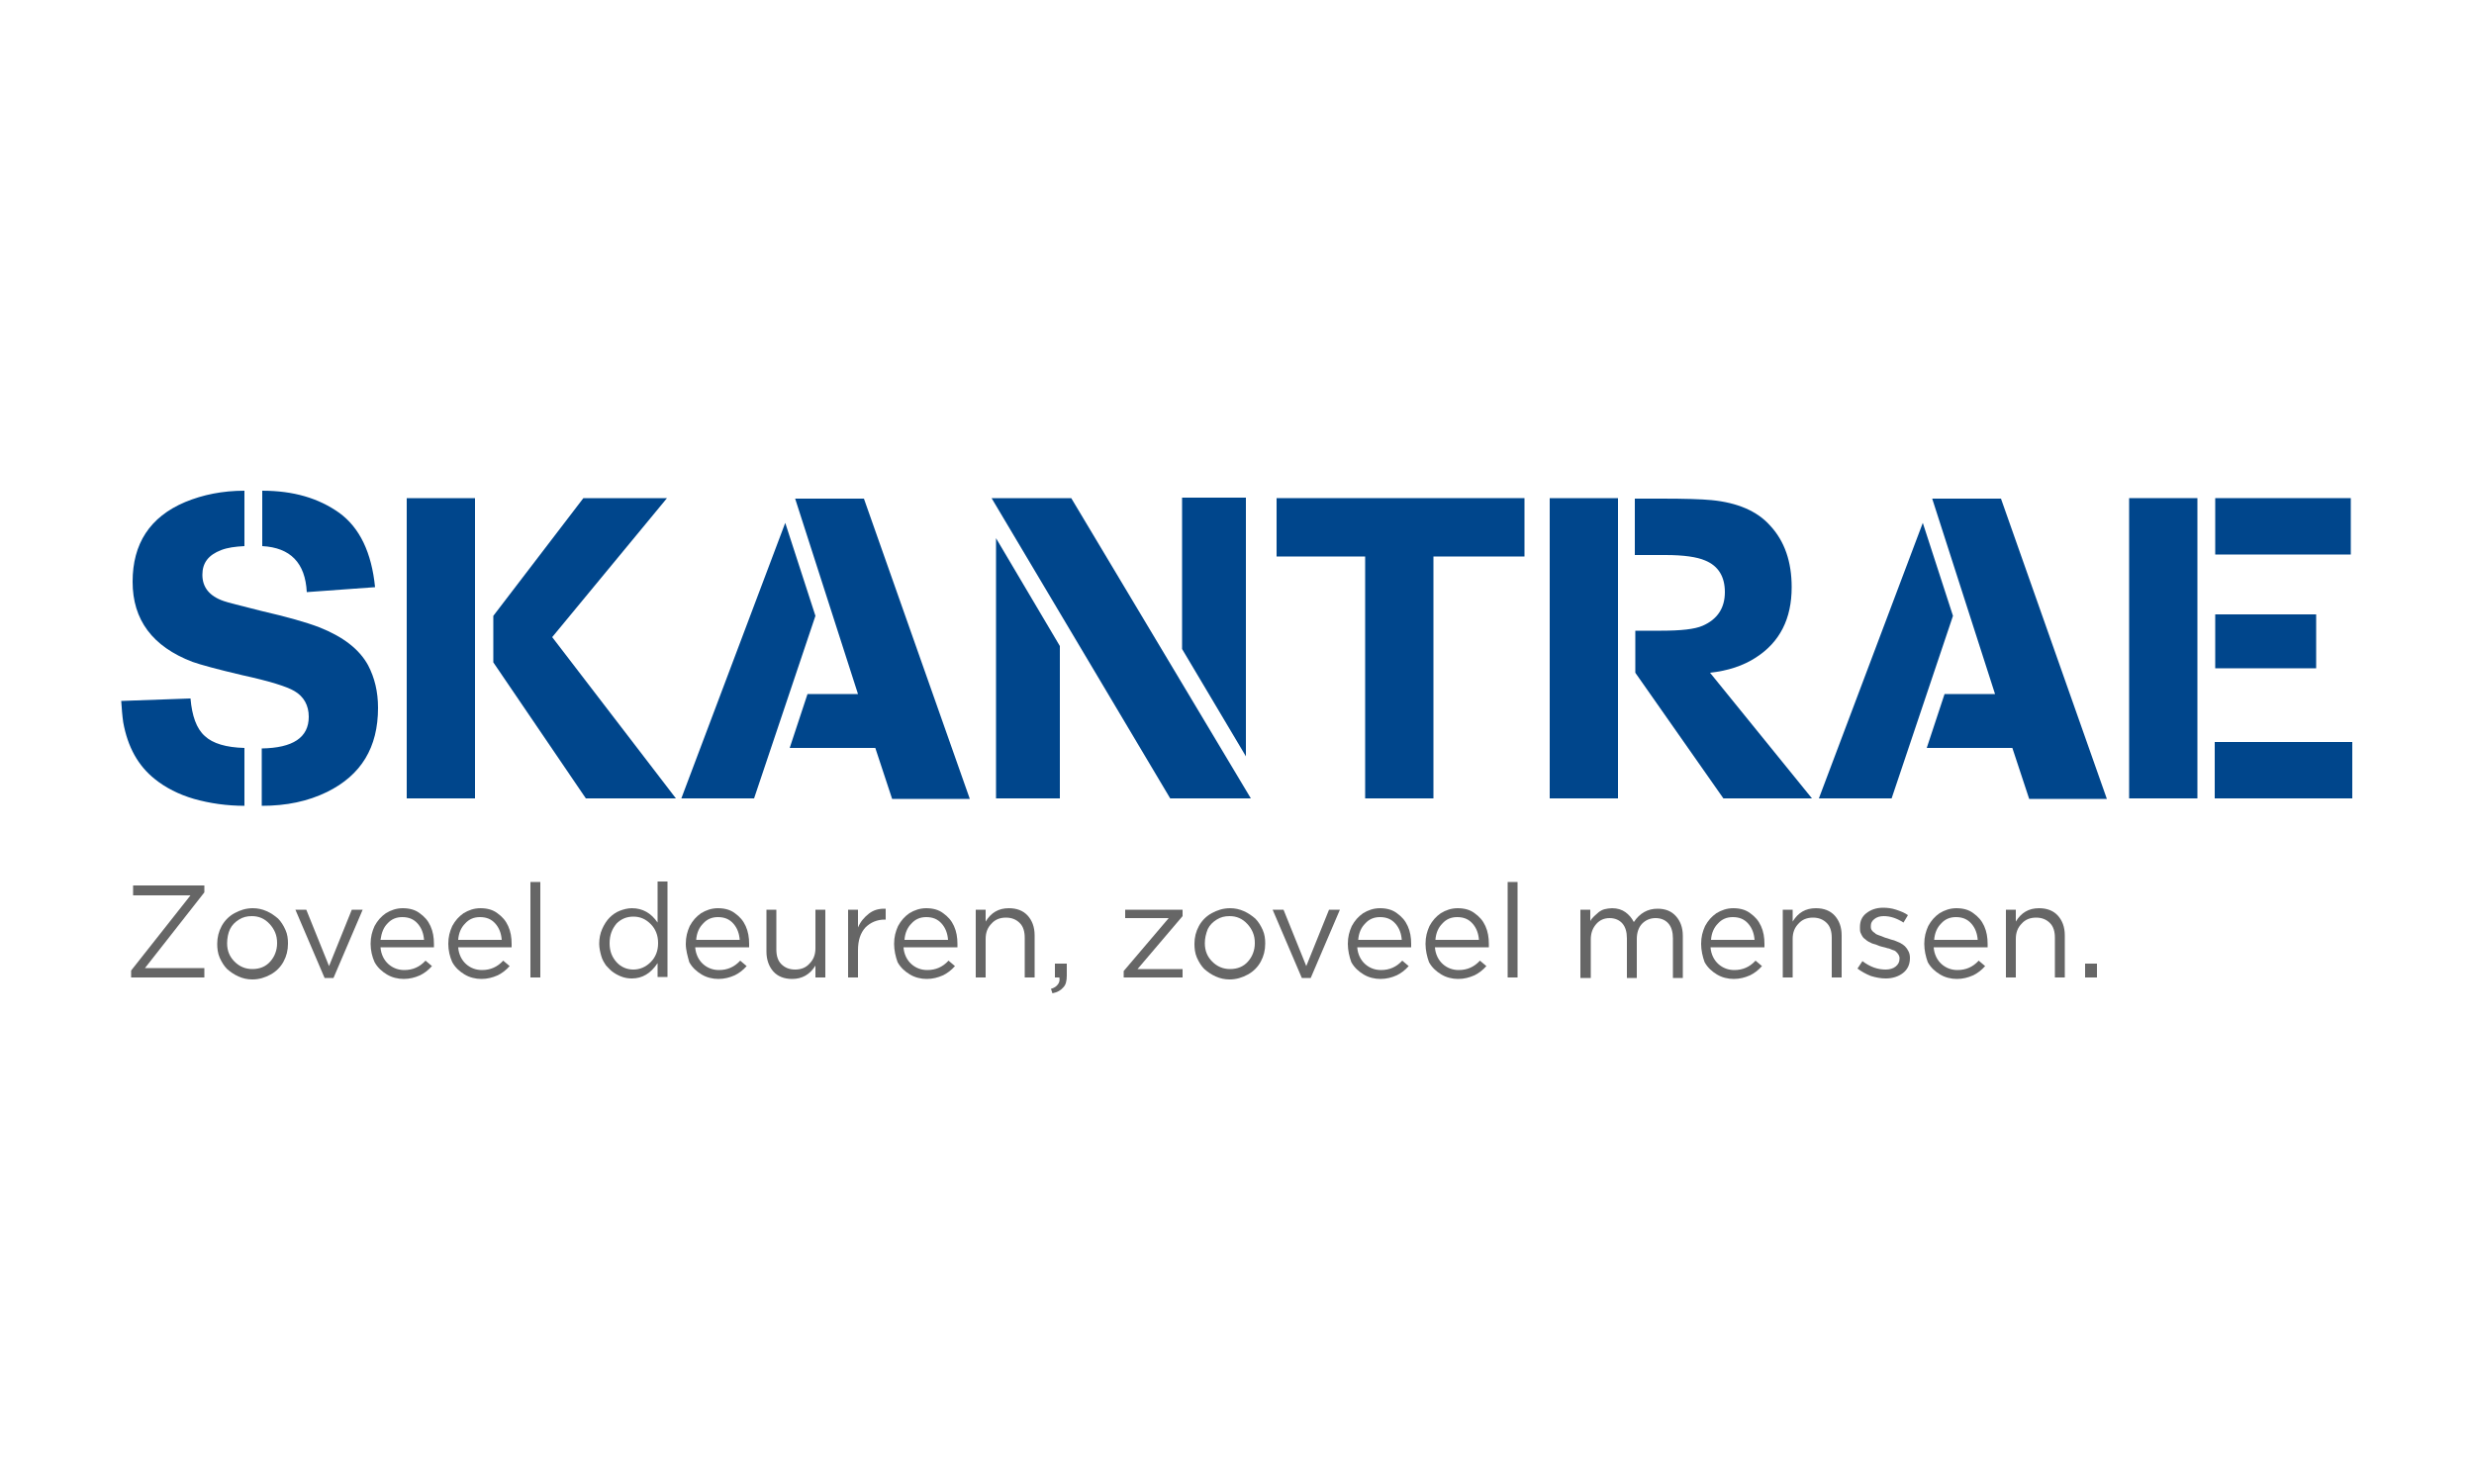 <?xml version="1.0" encoding="utf-8"?>
<!-- Generator: Adobe Illustrator 22.1.0, SVG Export Plug-In . SVG Version: 6.00 Build 0)  -->
<svg version="1.1" id="Laag_1" xmlns="http://www.w3.org/2000/svg" xmlns:xlink="http://www.w3.org/1999/xlink" x="0px" y="0px"
	 viewBox="0 0 500 300" style="enable-background:new 0 0 500 300;" xml:space="preserve">
<style type="text/css">
	.st0{fill:#00468C;}
	.st1{fill:#666666;}
</style>
<g>
	<g>
		<path class="st0" d="M49.5,162.9c-3.7,0-7.1-0.5-10.3-1.4c-3.1-0.9-5.8-2.3-7.9-4c-3.4-2.7-5.5-6.5-6.4-11.5
			c-0.2-1.4-0.3-2.8-0.4-4.3l14-0.5c0.3,3.5,1.2,6.1,2.9,7.6c1.6,1.5,4.3,2.3,8,2.4V162.9z M52.9,162.9v-11.6
			c6.3-0.1,9.5-2.2,9.5-6.4c0-2.3-1-4.1-2.9-5.2c-1.5-0.9-5-2-10.5-3.2c-5.1-1.2-8.4-2.1-10.1-2.7c-8.1-3.1-12.1-8.5-12.1-16.2
			s3.5-13.1,10.6-16.1c3.6-1.5,7.6-2.3,12-2.3v11.2c-1.9,0.1-3.4,0.3-4.7,0.8c-2.6,1-3.8,2.6-3.8,5c0,2.5,1.4,4.3,4.3,5.3
			c0.8,0.3,3.3,0.9,7.6,2c5.2,1.2,9.1,2.3,11.7,3.3c4.8,1.9,8.1,4.4,9.9,7.7c1.3,2.5,2,5.3,2,8.6c0,8-3.4,13.6-10.3,17
			C62.2,162,57.9,162.9,52.9,162.9z M75.8,118.7L62,119.7c-0.3-5.9-3.3-9-9-9.3V99.2c6.3,0,11.4,1.5,15.6,4.5
			C72.7,106.7,75.1,111.7,75.8,118.7z"/>
		<path class="st0" d="M96.1,161.4H82.2v-60.7h13.8V161.4z M136.6,161.4h-18.2l-18.7-27.5v-9.4l18.2-23.8h16.9l-23.2,28.1
			L136.6,161.4z"/>
		<path class="st0" d="M152.4,161.4h-14.7l21-55.7l6.1,18.8L152.4,161.4z M176.9,151.2h-17.3l3.6-10.9h10.2l-12.7-39.5h13.9
			l21.4,60.7h-15.7L176.9,151.2z"/>
		<path class="st0" d="M252.8,161.4h-16.3l-36.1-60.7h16.1L252.8,161.4z M214.2,161.4h-12.9v-52.6l12.9,21.8V161.4z M251.8,100.7
			v52.2l-12.9-21.7v-30.6H251.8z"/>
		<path class="st0" d="M289.7,161.4h-13.8v-48.9h-17.9v-11.8h50.1v11.8h-18.4V161.4z"/>
		<path class="st0" d="M327,161.4h-13.8v-60.7H327V161.4z M366.2,161.4h-17.9L330.5,136v-8.5h5.2c4,0,6.8-0.3,8.4-1
			c3-1.3,4.5-3.6,4.5-6.8c0-3.1-1.3-5.3-4-6.4c-1.6-0.7-4.3-1.1-8-1.1h-6.2v-11.4h5.4c4.7,0,8,0.1,10.1,0.3
			c5.2,0.5,9.2,2.2,11.8,5.1c3,3.2,4.4,7.4,4.4,12.5c0,6.4-2.4,11.1-7.2,14.2c-2.6,1.7-5.7,2.7-9.3,3.1L366.2,161.4z"/>
		<path class="st0" d="M382.3,161.4h-14.7l21-55.7l6.1,18.8L382.3,161.4z M406.7,151.2h-17.3l3.6-10.9h10.2l-12.7-39.5h13.9
			l21.4,60.7h-15.7L406.7,151.2z"/>
		<path class="st0" d="M444.1,161.4h-13.8v-60.7h13.8V161.4z M475.1,112.1h-27.4v-11.4h27.4V112.1z M468.1,135.1h-20.4v-10.9h20.4
			V135.1z M475.4,161.4h-27.8V150h27.8V161.4z"/>
	</g>
	<g>
		<path class="st1" d="M26.5,197.6v-1.4l12-15.2H26.9V179h14.4v1.4l-12,15.3h12v1.9H26.5z"/>
		<path class="st1" d="M43.9,190.8L43.9,190.8c0-1.3,0.3-2.5,0.9-3.6c0.6-1.1,1.5-2,2.6-2.6c1.1-0.6,2.3-1,3.7-1
			c1,0,1.9,0.2,2.8,0.6c0.9,0.4,1.6,0.9,2.3,1.5c0.6,0.6,1.1,1.4,1.5,2.3c0.4,0.9,0.5,1.8,0.5,2.7v0.1c0,1.3-0.3,2.5-0.9,3.6
			c-0.6,1.1-1.5,2-2.6,2.6c-1.1,0.6-2.3,1-3.7,1c-1,0-1.9-0.2-2.8-0.6c-0.9-0.4-1.6-0.9-2.3-1.5c-0.6-0.6-1.1-1.4-1.5-2.3
			C44,192.7,43.9,191.7,43.9,190.8z M45.9,190.7c0,1.5,0.5,2.7,1.5,3.7c1,1,2.2,1.5,3.6,1.5c1.5,0,2.7-0.5,3.6-1.5
			c0.9-1,1.4-2.3,1.4-3.7v-0.1c0-1.5-0.5-2.7-1.5-3.8s-2.2-1.6-3.6-1.6c-1,0-1.8,0.2-2.6,0.7c-0.8,0.5-1.4,1.1-1.8,1.9
			S45.9,189.7,45.9,190.7L45.9,190.7z"/>
		<path class="st1" d="M59.7,183.9h2.2l4.6,11.4l4.6-11.4h2.2l-5.9,13.8h-1.8L59.7,183.9z"/>
		<path class="st1" d="M74.9,190.8L74.9,190.8c0-1.4,0.3-2.5,0.8-3.6c0.6-1.1,1.3-1.9,2.3-2.6c1-0.6,2.1-1,3.4-1
			c1.3,0,2.5,0.3,3.4,1c1,0.7,1.7,1.5,2.2,2.6c0.5,1.1,0.7,2.3,0.7,3.6c0,0.3,0,0.5,0,0.7H76.9c0.1,1.4,0.7,2.6,1.6,3.4
			c0.9,0.8,2,1.2,3.2,1.2c1.7,0,3.1-0.6,4.3-1.9l1.3,1.1c-0.7,0.8-1.6,1.5-2.5,1.9c-0.9,0.4-2,0.7-3.2,0.7c-1.2,0-2.4-0.3-3.4-0.9
			c-1-0.6-1.9-1.4-2.5-2.5C75.2,193.4,74.9,192.1,74.9,190.8z M76.9,190h8.8c-0.1-1.3-0.5-2.4-1.3-3.3c-0.8-0.9-1.8-1.3-3.1-1.3
			c-1.2,0-2.2,0.4-3,1.3C77.5,187.5,77.1,188.6,76.9,190z"/>
		<path class="st1" d="M90.6,190.8L90.6,190.8c0-1.4,0.3-2.5,0.8-3.6c0.6-1.1,1.3-1.9,2.3-2.6c1-0.6,2.1-1,3.4-1
			c1.3,0,2.5,0.3,3.4,1c1,0.7,1.7,1.5,2.2,2.6c0.5,1.1,0.7,2.3,0.7,3.6c0,0.3,0,0.5,0,0.7H92.6c0.1,1.4,0.7,2.6,1.6,3.4
			c0.9,0.8,2,1.2,3.2,1.2c1.7,0,3.1-0.6,4.3-1.9l1.3,1.1c-0.7,0.8-1.6,1.5-2.5,1.9c-0.9,0.4-2,0.7-3.2,0.7c-1.2,0-2.4-0.3-3.4-0.9
			c-1-0.6-1.9-1.4-2.5-2.5C90.9,193.4,90.6,192.1,90.6,190.8z M92.6,190h8.8c-0.1-1.3-0.5-2.4-1.3-3.3c-0.8-0.9-1.8-1.3-3.1-1.3
			c-1.2,0-2.2,0.4-3,1.3C93.2,187.5,92.7,188.6,92.6,190z"/>
		<path class="st1" d="M107.2,197.6v-19.3h2v19.3H107.2z"/>
		<path class="st1" d="M121.1,190.8L121.1,190.8c0-1.1,0.2-2.1,0.6-3c0.4-0.9,0.9-1.7,1.5-2.3c0.6-0.6,1.3-1.1,2.1-1.4
			c0.8-0.3,1.6-0.5,2.4-0.5c2.2,0,3.9,1,5.2,2.9v-8.3h2v19.3h-2v-2.8c-1.4,2.1-3.1,3.1-5.2,3.1c-0.7,0-1.3-0.1-1.9-0.3
			c-0.6-0.2-1.2-0.5-1.8-0.9c-0.6-0.4-1-0.9-1.5-1.4c-0.4-0.6-0.8-1.2-1-2C121.3,192.5,121.1,191.6,121.1,190.8z M123.2,190.7
			c0,1.6,0.5,2.8,1.4,3.8c0.9,1,2.1,1.5,3.4,1.5c1.3,0,2.5-0.5,3.5-1.5c1-1,1.5-2.3,1.5-3.8v-0.1c0-1.5-0.5-2.8-1.5-3.8
			c-1-1-2.1-1.5-3.5-1.5c-1.4,0-2.5,0.5-3.4,1.4C123.7,187.8,123.2,189,123.2,190.7L123.2,190.7z"/>
		<path class="st1" d="M138.6,190.8L138.6,190.8c0-1.4,0.3-2.5,0.8-3.6c0.6-1.1,1.3-1.9,2.3-2.6c1-0.6,2.1-1,3.4-1
			c1.3,0,2.5,0.3,3.4,1c1,0.7,1.7,1.5,2.2,2.6c0.5,1.1,0.7,2.3,0.7,3.6c0,0.3,0,0.5,0,0.7h-10.9c0.1,1.4,0.7,2.6,1.6,3.4
			c0.9,0.8,2,1.2,3.2,1.2c1.7,0,3.1-0.6,4.3-1.9l1.3,1.1c-0.7,0.8-1.6,1.5-2.5,1.9c-0.9,0.4-2,0.7-3.2,0.7c-1.2,0-2.4-0.3-3.4-0.9
			c-1-0.6-1.9-1.4-2.5-2.5C139,193.4,138.6,192.1,138.6,190.8z M140.7,190h8.8c-0.1-1.3-0.5-2.4-1.3-3.3c-0.8-0.9-1.8-1.3-3.1-1.3
			c-1.2,0-2.2,0.4-3,1.3C141.3,187.5,140.8,188.6,140.7,190z"/>
		<path class="st1" d="M154.9,192.4v-8.5h2v8c0,1.3,0.3,2.3,1,3c0.7,0.7,1.6,1.1,2.8,1.1c1.2,0,2.2-0.4,2.9-1.2
			c0.8-0.8,1.2-1.8,1.2-3.1v-7.8h2v13.7h-2v-2.4c-1.1,1.8-2.7,2.7-4.7,2.7c-1.6,0-2.9-0.5-3.8-1.5
			C155.4,195.4,154.9,194,154.9,192.4z"/>
		<path class="st1" d="M171.4,197.6v-13.7h2v3.6c0.5-1.2,1.3-2.1,2.2-2.8c0.9-0.7,1.9-1,3.1-1c0.1,0,0.2,0,0.3,0v2.2h-0.2
			c-1.6,0-2.9,0.6-3.9,1.6c-1,1.1-1.5,2.6-1.5,4.6v5.5H171.4z"/>
		<path class="st1" d="M180.7,190.8L180.7,190.8c0-1.4,0.3-2.5,0.8-3.6c0.6-1.1,1.3-1.9,2.3-2.6c1-0.6,2.1-1,3.4-1
			c1.3,0,2.5,0.3,3.4,1c1,0.7,1.7,1.5,2.2,2.6c0.5,1.1,0.7,2.3,0.7,3.6c0,0.3,0,0.5,0,0.7h-10.9c0.1,1.4,0.7,2.6,1.6,3.4
			c0.9,0.8,2,1.2,3.2,1.2c1.7,0,3.1-0.6,4.3-1.9l1.3,1.1c-0.7,0.8-1.6,1.5-2.5,1.9c-0.9,0.4-2,0.7-3.2,0.7c-1.2,0-2.4-0.3-3.4-0.9
			c-1-0.6-1.9-1.4-2.5-2.5C181,193.4,180.7,192.1,180.7,190.8z M182.8,190h8.8c-0.1-1.3-0.5-2.4-1.3-3.3c-0.8-0.9-1.8-1.3-3.1-1.3
			c-1.2,0-2.2,0.4-3,1.3C183.4,187.5,182.9,188.6,182.8,190z"/>
		<path class="st1" d="M197.2,197.6v-13.7h2v2.4c1.1-1.8,2.6-2.7,4.7-2.7c1.6,0,2.9,0.5,3.8,1.5c0.9,1,1.4,2.3,1.4,4v8.5h-2v-8
			c0-1.3-0.3-2.3-1-3c-0.7-0.7-1.6-1.1-2.8-1.1c-1.2,0-2.2,0.4-2.9,1.2c-0.8,0.8-1.2,1.8-1.2,3.1v7.8H197.2z"/>
		<path class="st1" d="M212.4,199.9c0.7-0.2,1.1-0.5,1.4-0.9c0.3-0.4,0.4-0.8,0.3-1.4h-0.9v-2.8h2.4v2.4c0,1.1-0.2,1.9-0.7,2.4
			c-0.5,0.6-1.2,1-2.2,1.2L212.4,199.9z"/>
		<path class="st1" d="M227.1,197.6v-1.3l9.1-10.7h-8.8v-1.7H239v1.3l-9.1,10.7h9.1v1.7H227.1z"/>
		<path class="st1" d="M241.4,190.8L241.4,190.8c0-1.3,0.3-2.5,0.9-3.6c0.6-1.1,1.5-2,2.6-2.6c1.1-0.6,2.3-1,3.7-1
			c1,0,1.9,0.2,2.8,0.6c0.9,0.4,1.6,0.9,2.3,1.5c0.6,0.6,1.1,1.4,1.5,2.3c0.4,0.9,0.5,1.8,0.5,2.7v0.1c0,1.3-0.3,2.5-0.9,3.6
			c-0.6,1.1-1.5,2-2.6,2.6c-1.1,0.6-2.3,1-3.7,1c-1,0-1.9-0.2-2.8-0.6c-0.9-0.4-1.6-0.9-2.3-1.5c-0.6-0.6-1.1-1.4-1.5-2.3
			C241.5,192.7,241.4,191.7,241.4,190.8z M243.5,190.7c0,1.5,0.5,2.7,1.5,3.7c1,1,2.2,1.5,3.6,1.5c1.5,0,2.7-0.5,3.6-1.5
			c0.9-1,1.4-2.3,1.4-3.7v-0.1c0-1.5-0.5-2.7-1.5-3.8s-2.2-1.6-3.6-1.6c-1,0-1.8,0.2-2.6,0.7c-0.8,0.5-1.4,1.1-1.8,1.9
			C243.7,188.8,243.5,189.7,243.5,190.7L243.5,190.7z"/>
		<path class="st1" d="M257.2,183.9h2.2l4.6,11.4l4.6-11.4h2.2l-5.9,13.8h-1.8L257.2,183.9z"/>
		<path class="st1" d="M272.4,190.8L272.4,190.8c0-1.4,0.3-2.5,0.8-3.6c0.6-1.1,1.3-1.9,2.3-2.6c1-0.6,2.1-1,3.4-1
			c1.3,0,2.5,0.3,3.4,1c1,0.7,1.7,1.5,2.2,2.6c0.5,1.1,0.7,2.3,0.7,3.6c0,0.3,0,0.5,0,0.7h-10.9c0.1,1.4,0.7,2.6,1.6,3.4
			c0.9,0.8,2,1.2,3.2,1.2c1.7,0,3.1-0.6,4.3-1.9l1.3,1.1c-0.7,0.8-1.6,1.5-2.5,1.9c-0.9,0.4-2,0.7-3.2,0.7c-1.2,0-2.4-0.3-3.4-0.9
			c-1-0.6-1.9-1.4-2.5-2.5C272.7,193.4,272.4,192.1,272.4,190.8z M274.5,190h8.8c-0.1-1.3-0.5-2.4-1.3-3.3c-0.8-0.9-1.8-1.3-3.1-1.3
			c-1.2,0-2.2,0.4-3,1.3C275.1,187.5,274.6,188.6,274.5,190z"/>
		<path class="st1" d="M288.1,190.8L288.1,190.8c0-1.4,0.3-2.5,0.8-3.6c0.6-1.1,1.3-1.9,2.3-2.6c1-0.6,2.1-1,3.4-1
			c1.3,0,2.5,0.3,3.4,1c1,0.7,1.7,1.5,2.2,2.6c0.5,1.1,0.7,2.3,0.7,3.6c0,0.3,0,0.5,0,0.7h-10.9c0.1,1.4,0.7,2.6,1.6,3.4
			c0.9,0.8,2,1.2,3.2,1.2c1.7,0,3.1-0.6,4.3-1.9l1.3,1.1c-0.7,0.8-1.6,1.5-2.5,1.9c-0.9,0.4-2,0.7-3.2,0.7c-1.2,0-2.4-0.3-3.4-0.9
			c-1-0.6-1.9-1.4-2.5-2.5C288.4,193.4,288.1,192.1,288.1,190.8z M290.1,190h8.8c-0.1-1.3-0.5-2.4-1.3-3.3c-0.8-0.9-1.8-1.3-3.1-1.3
			c-1.2,0-2.2,0.4-3,1.3C290.7,187.5,290.2,188.6,290.1,190z"/>
		<path class="st1" d="M304.7,197.6v-19.3h2v19.3H304.7z"/>
		<path class="st1" d="M319.4,197.6v-13.7h2v2.3c0.2-0.4,0.5-0.7,0.8-1c0.3-0.3,0.6-0.5,0.9-0.8c0.4-0.3,0.8-0.5,1.2-0.6
			s1-0.2,1.5-0.2c1.1,0,2,0.3,2.7,0.8c0.7,0.5,1.3,1.2,1.7,2c1.2-1.8,2.8-2.7,4.8-2.7c1.6,0,2.8,0.5,3.7,1.5c0.9,1,1.4,2.3,1.4,4
			v8.5h-2v-8c0-1.3-0.3-2.3-0.9-3c-0.6-0.7-1.5-1.1-2.6-1.1c-1.1,0-2,0.4-2.7,1.1s-1.1,1.8-1.1,3.1v7.9h-2v-8c0-1.3-0.3-2.3-0.9-3
			c-0.6-0.7-1.5-1.1-2.6-1.1c-1.1,0-2,0.4-2.7,1.2c-0.7,0.8-1.1,1.8-1.1,3.1v7.8H319.4z"/>
		<path class="st1" d="M343.8,190.8L343.8,190.8c0-1.4,0.3-2.5,0.8-3.6c0.6-1.1,1.3-1.9,2.3-2.6c1-0.6,2.1-1,3.4-1
			c1.3,0,2.5,0.3,3.4,1c1,0.7,1.7,1.5,2.2,2.6c0.5,1.1,0.7,2.3,0.7,3.6c0,0.3,0,0.5,0,0.7h-10.9c0.1,1.4,0.7,2.6,1.6,3.4
			c0.9,0.8,2,1.2,3.2,1.2c1.7,0,3.1-0.6,4.3-1.9l1.3,1.1c-0.7,0.8-1.6,1.5-2.5,1.9c-0.9,0.4-2,0.7-3.2,0.7c-1.2,0-2.4-0.3-3.4-0.9
			c-1-0.6-1.9-1.4-2.5-2.5C344.1,193.4,343.8,192.1,343.8,190.8z M345.8,190h8.8c-0.1-1.3-0.5-2.4-1.3-3.3c-0.8-0.9-1.8-1.3-3.1-1.3
			c-1.2,0-2.2,0.4-3,1.3C346.4,187.5,345.9,188.6,345.8,190z"/>
		<path class="st1" d="M360.3,197.6v-13.7h2v2.4c1.1-1.8,2.6-2.7,4.7-2.7c1.6,0,2.9,0.5,3.8,1.5c0.9,1,1.4,2.3,1.4,4v8.5h-2v-8
			c0-1.3-0.3-2.3-1-3c-0.7-0.7-1.6-1.1-2.8-1.1s-2.2,0.4-2.9,1.2c-0.8,0.8-1.2,1.8-1.2,3.1v7.8H360.3z"/>
		<path class="st1" d="M375.4,195.8l1-1.5c1.6,1.2,3.1,1.7,4.7,1.7c0.8,0,1.5-0.2,2-0.6c0.5-0.4,0.8-0.9,0.8-1.6v-0.1
			c0-0.3-0.1-0.5-0.2-0.7c-0.1-0.2-0.3-0.4-0.5-0.6c-0.2-0.2-0.4-0.3-0.8-0.4c-0.3-0.1-0.6-0.3-0.9-0.3c-0.3-0.1-0.6-0.2-1.1-0.3
			c-0.4-0.1-0.7-0.2-0.9-0.3c-0.2-0.1-0.5-0.2-0.9-0.3c-0.4-0.1-0.6-0.3-0.9-0.4c-0.2-0.1-0.5-0.3-0.7-0.5c-0.3-0.2-0.5-0.4-0.6-0.6
			c-0.1-0.2-0.3-0.5-0.4-0.8c-0.1-0.3-0.1-0.6-0.1-1v-0.1c0-1.2,0.4-2.1,1.3-2.8c0.9-0.7,2-1.1,3.4-1.1c0.8,0,1.7,0.1,2.6,0.4
			c0.9,0.3,1.7,0.6,2.4,1.1l-0.9,1.5c-1.4-0.9-2.7-1.3-4-1.3c-0.8,0-1.4,0.2-1.9,0.6c-0.5,0.4-0.7,0.8-0.7,1.4v0.1
			c0,0.2,0,0.4,0.1,0.6c0.1,0.2,0.2,0.3,0.4,0.5c0.2,0.1,0.4,0.3,0.5,0.4c0.2,0.1,0.4,0.2,0.7,0.3c0.3,0.1,0.6,0.2,0.8,0.3
			c0.2,0.1,0.5,0.2,0.9,0.3c0.5,0.2,0.9,0.3,1.3,0.4c0.3,0.1,0.7,0.3,1.2,0.5c0.4,0.2,0.8,0.5,1,0.7c0.3,0.3,0.5,0.6,0.7,1
			c0.2,0.4,0.3,0.8,0.3,1.3v0.1c0,1.3-0.5,2.3-1.4,3c-0.9,0.7-2.1,1.1-3.5,1.1c-1,0-2-0.2-3-0.5
			C377.1,196.9,376.2,196.4,375.4,195.8z"/>
		<path class="st1" d="M388.9,190.8L388.9,190.8c0-1.4,0.3-2.5,0.8-3.6c0.6-1.1,1.3-1.9,2.3-2.6c1-0.6,2.1-1,3.4-1
			c1.3,0,2.5,0.3,3.4,1c1,0.7,1.7,1.5,2.2,2.6c0.5,1.1,0.7,2.3,0.7,3.6c0,0.3,0,0.5,0,0.7h-10.9c0.1,1.4,0.7,2.6,1.6,3.4
			c0.9,0.8,2,1.2,3.2,1.2c1.7,0,3.1-0.6,4.3-1.9l1.3,1.1c-0.7,0.8-1.6,1.5-2.5,1.9c-0.9,0.4-2,0.7-3.2,0.7c-1.2,0-2.4-0.3-3.4-0.9
			c-1-0.6-1.9-1.4-2.5-2.5C389.2,193.4,388.9,192.1,388.9,190.8z M390.9,190h8.8c-0.1-1.3-0.5-2.4-1.3-3.3c-0.8-0.9-1.8-1.3-3.1-1.3
			c-1.2,0-2.2,0.4-3,1.3C391.5,187.5,391,188.6,390.9,190z"/>
		<path class="st1" d="M405.4,197.6v-13.7h2v2.4c1.1-1.8,2.6-2.7,4.7-2.7c1.6,0,2.9,0.5,3.8,1.5c0.9,1,1.4,2.3,1.4,4v8.5h-2v-8
			c0-1.3-0.3-2.3-1-3c-0.7-0.7-1.6-1.1-2.8-1.1c-1.2,0-2.2,0.4-2.9,1.2c-0.8,0.8-1.2,1.8-1.2,3.1v7.8H405.4z"/>
		<path class="st1" d="M421.4,197.6v-2.8h2.4v2.8H421.4z"/>
	</g>
</g>
</svg>
